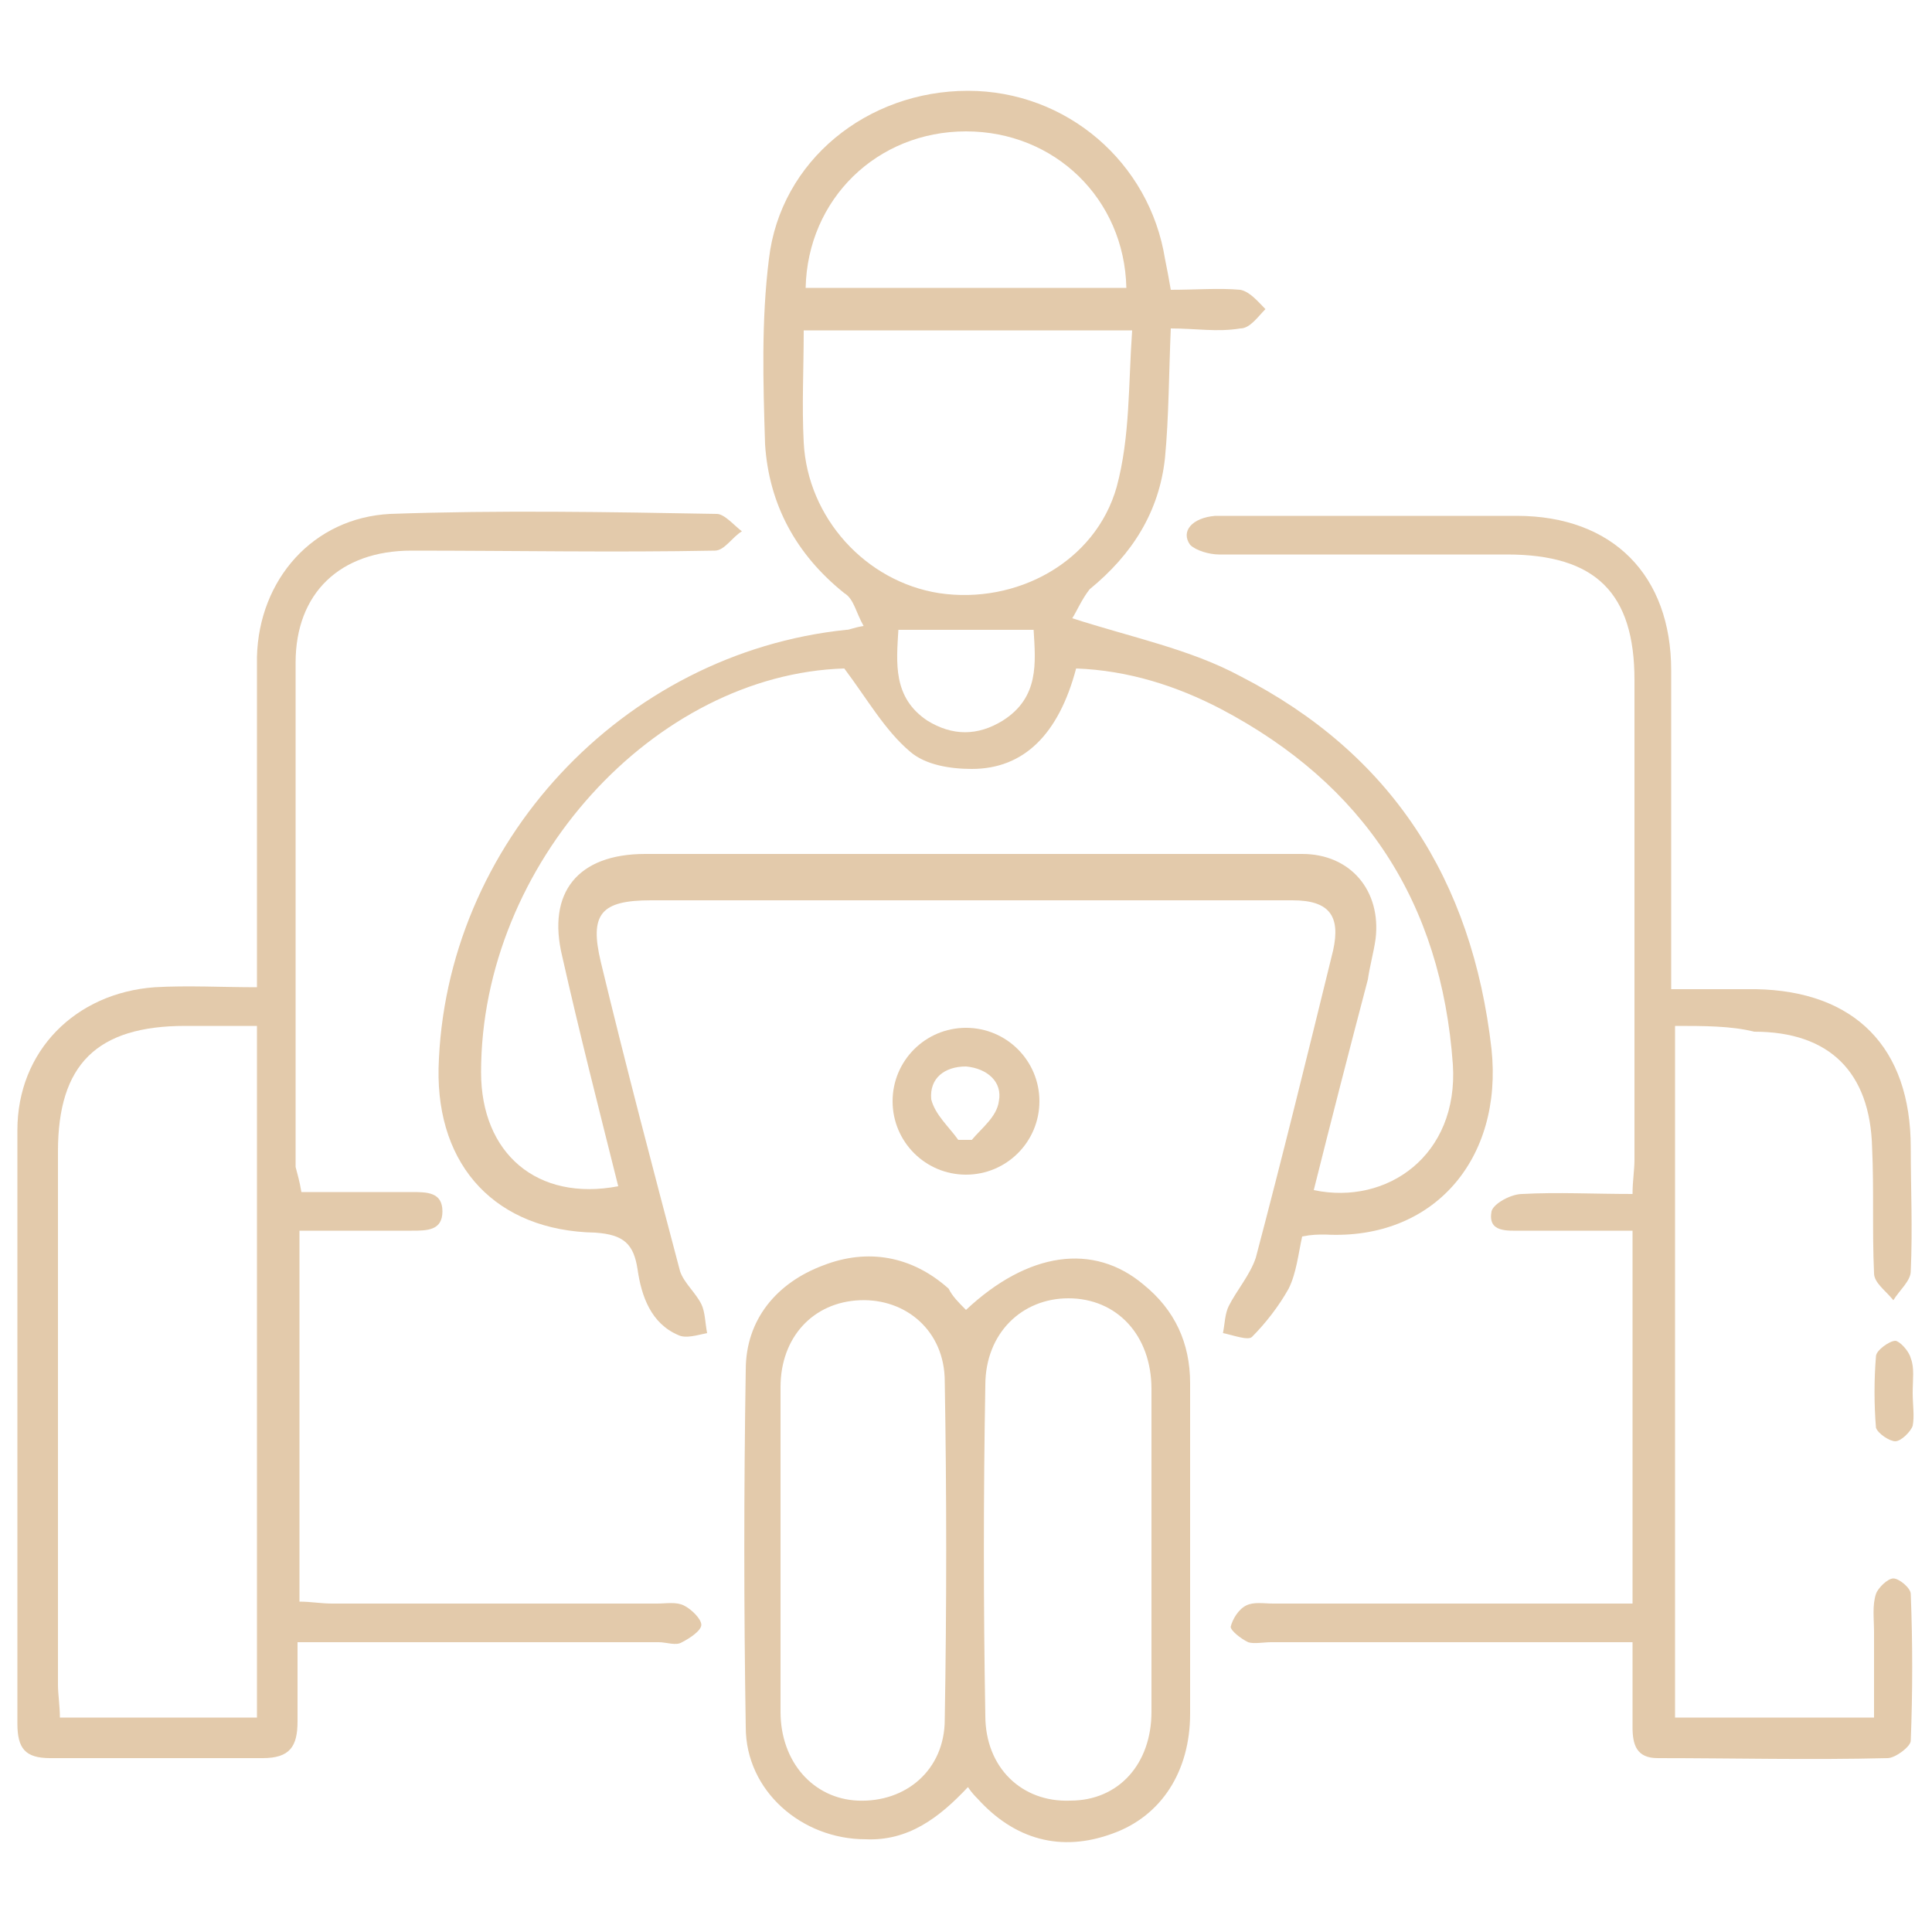 <?xml version="1.0" encoding="UTF-8"?>
<!-- Generator: Adobe Illustrator 25.4.1, SVG Export Plug-In . SVG Version: 6.00 Build 0)  -->
<svg xmlns="http://www.w3.org/2000/svg" xmlns:xlink="http://www.w3.org/1999/xlink" version="1.1" id="Layer_1" x="0px" y="0px" viewBox="0 0 100 100" style="enable-background:new 0 0 100 100;" xml:space="preserve">
<style type="text/css">
	.st0{fill:#e3caab;}
</style>
<g>
	<path class="st0" d="M44.7,32.4c-0.4-0.7-0.5-1.4-1-1.7c-2.5-2-3.9-4.6-4.1-7.7c-0.1-3.2-0.2-6.4,0.2-9.6c0.6-5.1,5.1-8.7,10.3-8.7   c5.1,0,9.4,3.7,10.2,8.7c0.1,0.5,0.2,1,0.3,1.6c1.3,0,2.5-0.1,3.6,0c0.5,0.1,0.9,0.6,1.3,1c-0.4,0.4-0.8,1-1.3,1   c-1.2,0.2-2.3,0-3.6,0c-0.1,2.3-0.1,4.6-0.3,6.7c-0.3,2.8-1.7,5-3.9,6.8C56,31,55.7,31.7,55.5,32c3.1,1,6.1,1.6,8.7,3   c7.8,4,12,10.5,13,19.3c0.6,5.7-3,9.9-8.6,9.6c-0.4,0-0.7,0-1.2,0.1c-0.2,0.9-0.3,1.9-0.7,2.7c-0.5,0.9-1.2,1.8-1.9,2.5   c-0.2,0.2-1-0.1-1.5-0.2c0.1-0.5,0.1-1,0.3-1.4c0.4-0.8,1.1-1.6,1.4-2.5c1.4-5.3,2.7-10.6,4-15.9c0.4-1.8-0.2-2.6-2.1-2.6   c-3.6,0-7.1,0-10.7,0c-7.5,0-15,0-22.5,0c-2.6,0-3.2,0.7-2.6,3.2c1.3,5.4,2.7,10.7,4.1,16c0.2,0.6,0.8,1.1,1.1,1.7   c0.2,0.4,0.2,1,0.3,1.5c-0.5,0.1-1.1,0.3-1.5,0.1c-1.4-0.6-1.9-2-2.1-3.4c-0.2-1.3-0.7-1.8-2.2-1.9c-5.1-0.1-8.2-3.4-8.1-8.5   c0.3-11.6,9.5-21.5,21.1-22.7C44,32.6,44.1,32.5,44.7,32.4z M68,61.6c3.8,0.8,7.5-1.8,7.2-6.5c-0.6-8.4-4.6-14.5-12-18.4   c-2.3-1.2-4.8-2-7.5-2.1c-0.9,3.4-2.7,5.2-5.4,5.2c-1.1,0-2.4-0.2-3.2-0.9c-1.3-1.1-2.2-2.7-3.4-4.3c-9.8,0.3-18.8,10.1-18.8,20.9   c0,4.2,2.9,6.7,7.1,5.9c-1-4-2-7.9-2.9-11.9c-0.8-3.3,0.8-5.3,4.3-5.3c7.6,0,15.2,0,22.8,0c3.7,0,7.4,0,11.2,0   c2.5,0,4.1,1.9,3.8,4.4c-0.1,0.7-0.3,1.4-0.4,2.1C69.8,54.5,68.9,58,68,61.6z M41.6,17.1c0,2-0.1,3.9,0,5.8c0.2,3.9,3.2,7.2,7,7.8   c4,0.6,8.1-1.6,9.2-5.5c0.7-2.6,0.6-5.3,0.8-8.1C52.7,17.1,47.2,17.1,41.6,17.1z M41.7,14.9c5.6,0,11.1,0,16.6,0   c-0.1-4.6-3.7-8.1-8.3-8.1C45.4,6.8,41.8,10.3,41.7,14.9z M53.5,32.6c-2.4,0-4.7,0-7,0c-0.1,1.7-0.3,3.5,1.5,4.7   c1.3,0.8,2.6,0.8,3.9,0C53.8,36.1,53.6,34.3,53.5,32.6z"></path>
	<path class="st0" d="M15.6,61.7c1.9,0,3.8,0,5.7,0c0.8,0,1.6,0,1.6,1c0,1-0.8,1-1.6,1c-1.9,0-3.8,0-5.8,0c0,6.5,0,12.8,0,19.2   c0.6,0,1.1,0.1,1.7,0.1c5.6,0,11.2,0,16.8,0c0.5,0,1-0.1,1.4,0.1c0.4,0.2,0.9,0.7,0.9,1c0,0.3-0.6,0.7-1,0.9c-0.3,0.2-0.8,0-1.2,0   c-5.6,0-11.2,0-16.8,0c-0.6,0-1.1,0-1.9,0c0,1.5,0,2.8,0,4.1c0,1.3-0.4,1.9-1.8,1.9C10,91,6.3,91,2.6,91c-1.3,0-1.7-0.5-1.7-1.8   c0-10.2,0-20.5,0-30.7c0-4.1,3-7.1,7.1-7.4c1.7-0.1,3.5,0,5.3,0c0-4.4,0-8.5,0-12.6c0-1.5,0-3,0-4.5c0.1-4,2.9-7.2,6.9-7.4   c5.6-0.2,11.3-0.1,16.9,0c0.4,0,0.9,0.6,1.3,0.9c-0.5,0.3-0.9,1-1.4,1c-5.2,0.1-10.4,0-15.7,0c-3.7,0-6,2.2-6,5.8   c0,8.7,0,17.4,0,26.1C15.4,60.8,15.5,61.1,15.6,61.7z M13.3,53.1c-1.4,0-2.6,0-3.7,0c-4.6,0-6.6,2-6.6,6.5C3,68.8,3,78,3,87.2   c0,0.5,0.1,1.1,0.1,1.7c3.5,0,6.8,0,10.2,0C13.3,77,13.3,65.1,13.3,53.1z"></path>
	<path class="st0" d="M86.7,53.1c0,12,0,23.8,0,35.8c3.3,0,6.7,0,10.3,0c0-1.5,0-2.9,0-4.4c0-0.7-0.1-1.4,0.1-2   c0.1-0.3,0.6-0.8,0.9-0.8c0.3,0,0.9,0.5,0.9,0.8c0.1,2.5,0.1,5.1,0,7.6c0,0.3-0.8,0.9-1.2,0.9c-4,0.1-8,0-11.9,0   c-1.1,0-1.3-0.7-1.3-1.6c0-1.4,0-2.8,0-4.4c-0.7,0-1.2,0-1.8,0c-5.6,0-11.3,0-16.9,0c-0.4,0-0.9,0.1-1.2,0   c-0.4-0.2-0.9-0.6-0.9-0.8c0.1-0.4,0.4-0.9,0.8-1.1c0.4-0.2,0.9-0.1,1.4-0.1c5.6,0,11.2,0,16.8,0c0.6,0,1.1,0,1.8,0   c0-6.5,0-12.8,0-19.3c-1.9,0-3.8,0-5.7,0c-0.8,0-1.8,0.1-1.6-1c0.1-0.4,1-0.9,1.6-0.9c1.8-0.1,3.7,0,5.7,0c0-0.7,0.1-1.2,0.1-1.8   c0-8.3,0-16.5,0-24.8c0-4.5-2-6.5-6.6-6.5c-5,0-9.9,0-14.9,0c-0.5,0-1.2-0.2-1.5-0.5c-0.5-0.7,0.1-1.4,1.3-1.5c2.5,0,5,0,7.4,0   c2.7,0,5.5,0,8.2,0c5,0,8,3.1,8,8c0,5.4,0,10.9,0,16.5c1.5,0,3,0,4.4,0c5.1,0.1,8,3,8,8.2c0,2.1,0.1,4.2,0,6.4c0,0.5-0.6,1-0.9,1.5   c-0.4-0.5-1-0.9-1-1.4c-0.1-2.2,0-4.3-0.1-6.5c-0.1-3.9-2.2-6-6.1-6C89.6,53.1,88.2,53.1,86.7,53.1z"></path>
	<path class="st0" d="M50,67.8c3.2-3,6.6-3.5,9.2-1.3c1.6,1.3,2.4,3,2.4,5.1c0,5.7,0,11.4,0,17.1c0,3-1.5,5.3-4,6.2   c-2.7,1-5.1,0.3-7-1.8c-0.1-0.1-0.3-0.3-0.5-0.6c-1.5,1.6-3.1,2.8-5.3,2.7c-3.3,0-6.2-2.5-6.2-5.8c-0.1-6.2-0.1-12.3,0-18.5   c0-2.6,1.6-4.5,4-5.4c2.3-0.9,4.6-0.5,6.5,1.2C49.3,67.1,49.6,67.4,50,67.8z M40.4,80.1c0,2.8,0,5.7,0,8.5c0,2.6,1.7,4.5,4,4.6   c2.5,0.1,4.5-1.6,4.5-4.2c0.1-5.8,0.1-11.7,0-17.5c0-2.6-2-4.3-4.4-4.2c-2.4,0.1-4.1,1.9-4.1,4.5C40.4,74.5,40.4,77.3,40.4,80.1z    M59.6,80.3c0-2.8,0-5.6,0-8.4c0-2.8-1.8-4.7-4.3-4.7c-2.4,0-4.3,1.8-4.3,4.5c-0.1,5.7-0.1,11.4,0,17.1c0,2.7,1.9,4.5,4.4,4.4   c2.5,0,4.2-1.9,4.2-4.6C59.6,85.8,59.6,83.1,59.6,80.3z"></path>
	<path class="st0" d="M53.8,57c0,2.1-1.7,3.8-3.8,3.8c-2.1,0-3.8-1.7-3.8-3.8c0-2.1,1.7-3.8,3.8-3.8C52.1,53.2,53.8,54.9,53.8,57z    M49.6,59c0.2,0,0.5,0,0.7,0c0.5-0.6,1.3-1.2,1.4-2c0.2-1-0.6-1.7-1.7-1.8c-1.1,0-1.9,0.6-1.8,1.7C48.4,57.7,49.1,58.3,49.6,59z"></path>
	<path class="st0" d="M99,72.1c0,0.6,0.1,1.2,0,1.7c-0.1,0.3-0.6,0.8-0.9,0.8c-0.3,0-0.9-0.4-1-0.7c-0.1-1.2-0.1-2.5,0-3.7   c0-0.3,0.7-0.8,1-0.8c0.2,0,0.7,0.5,0.8,0.9C99.1,70.8,99,71.4,99,72.1z"></path>
</g>
</svg>
